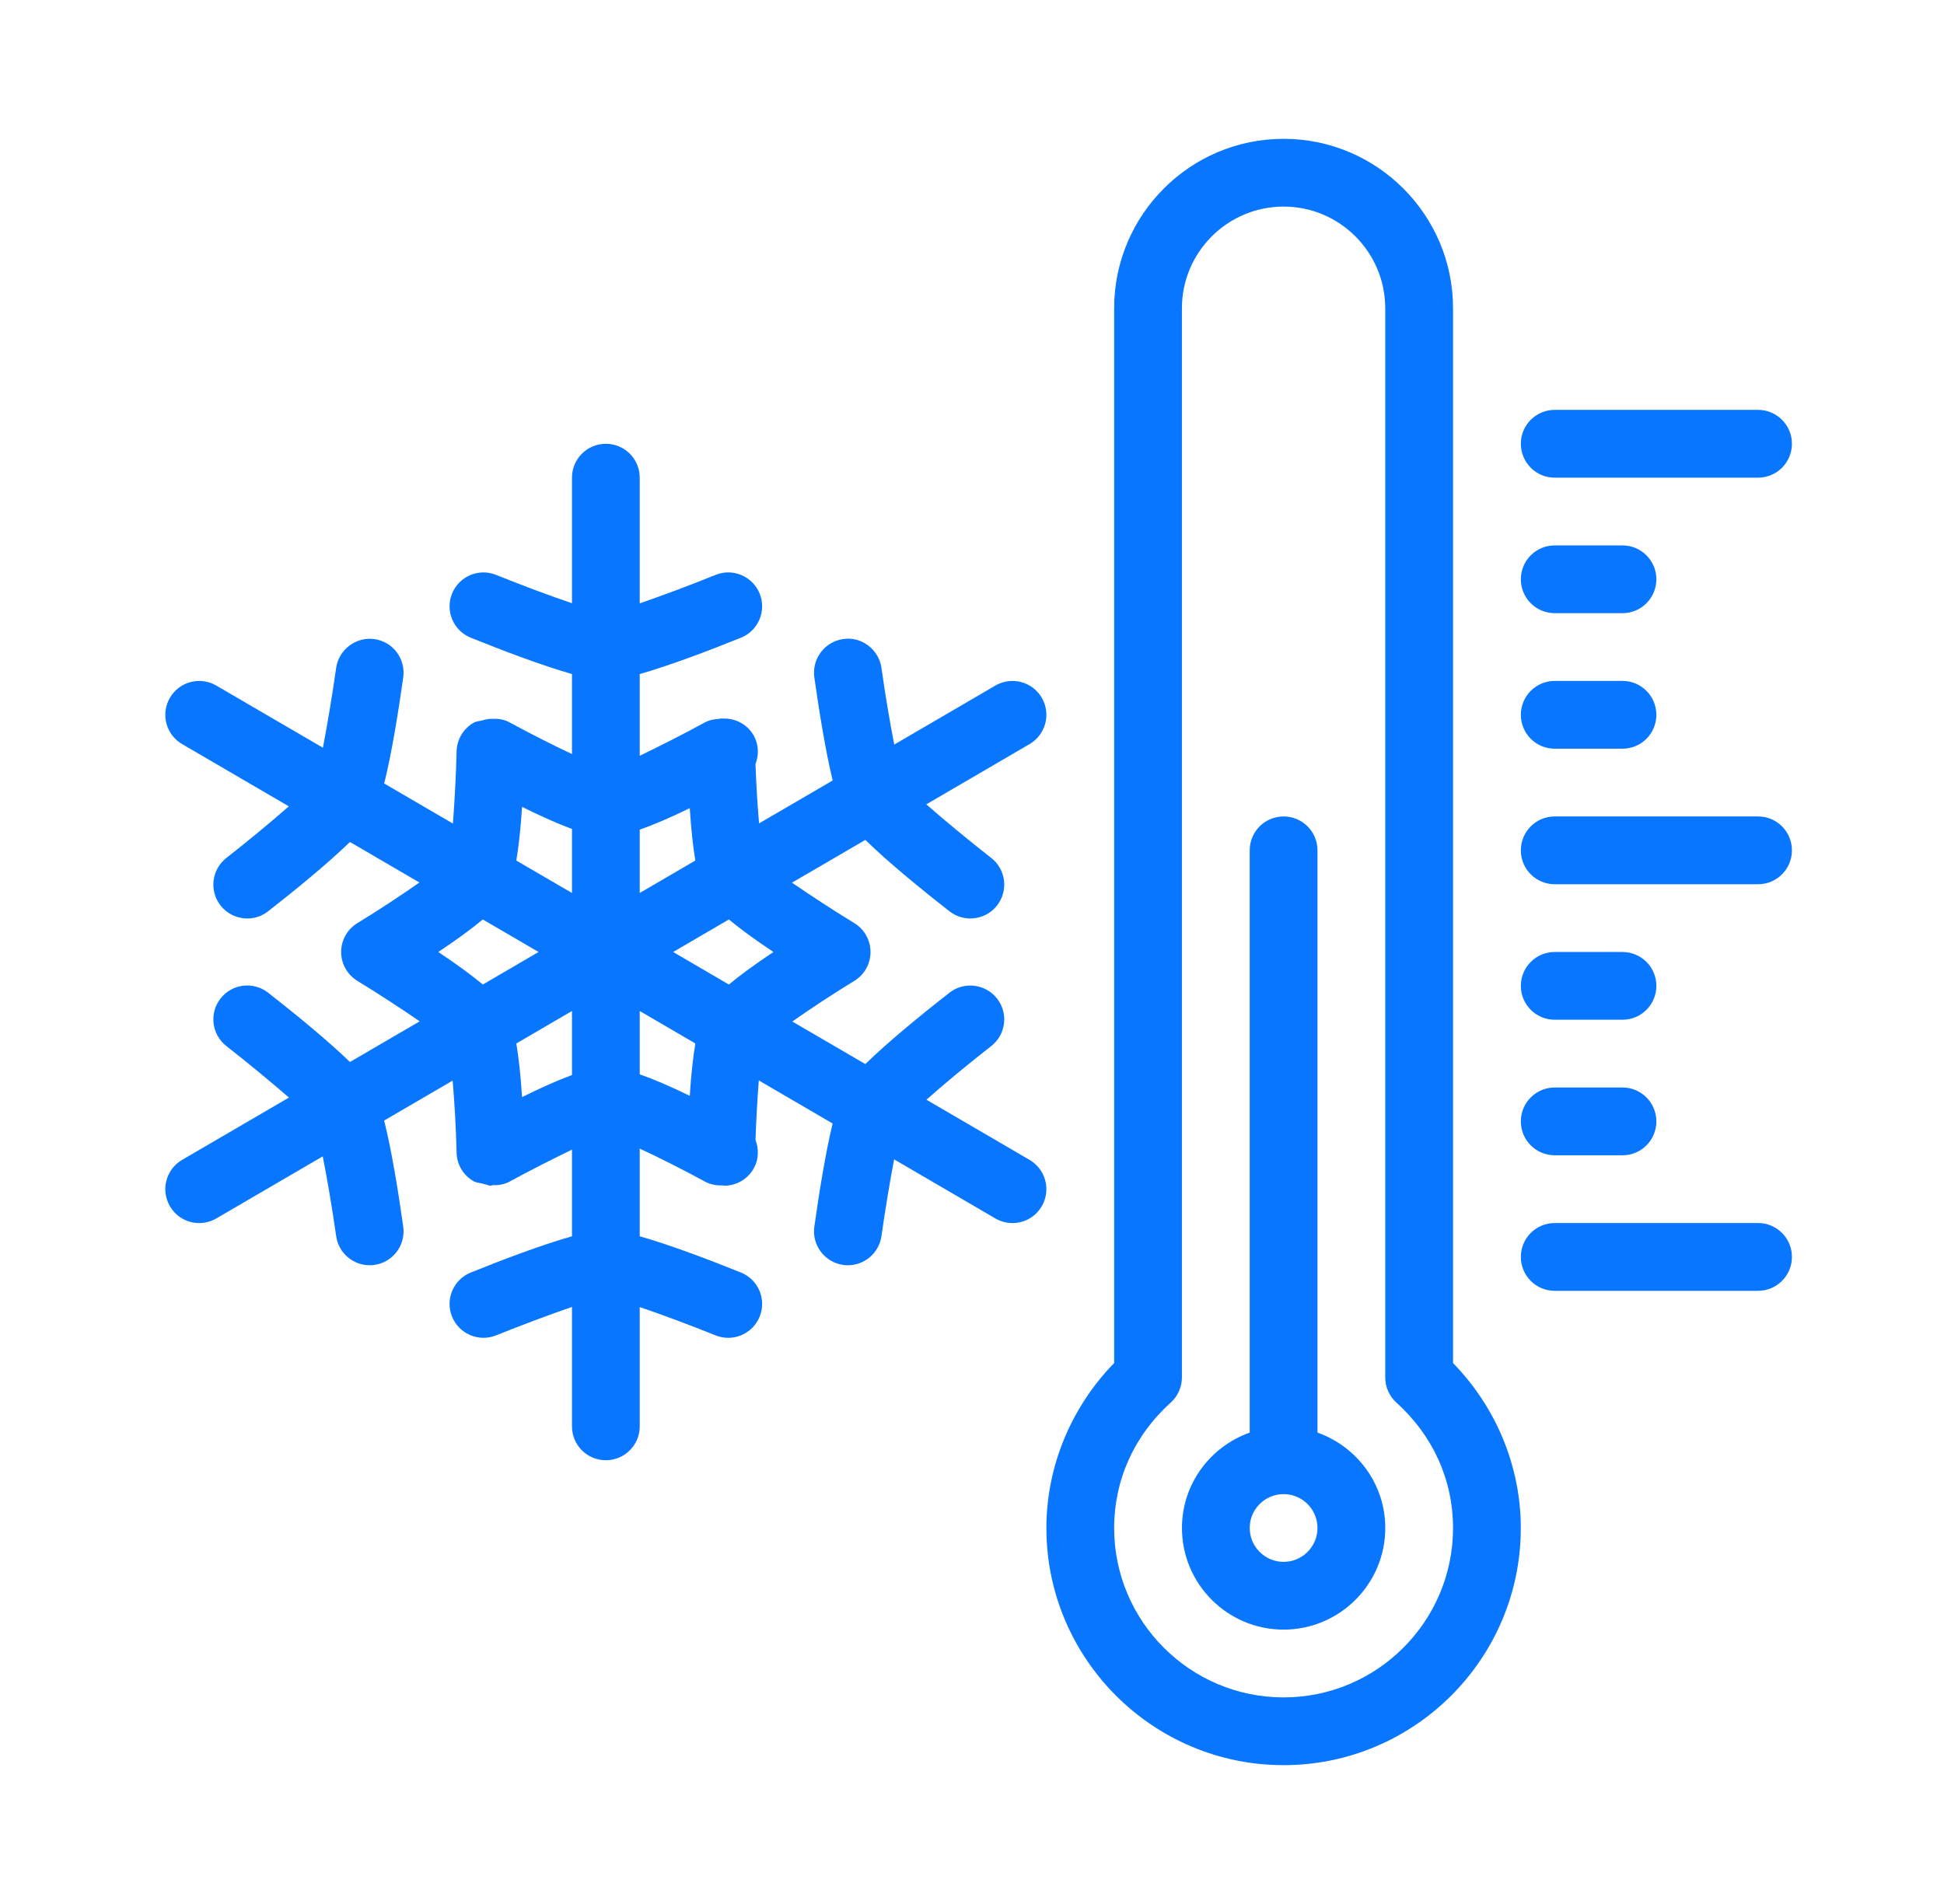 <svg width="49" height="48" viewBox="0 0 49 48" fill="none" xmlns="http://www.w3.org/2000/svg">
<path d="M36.625 7.771C36.625 5.416 34.709 3.5 32.354 3.5C29.998 3.5 28.083 5.416 28.083 7.771V34.363C26.994 35.48 26.375 36.975 26.375 38.521C26.375 41.817 29.057 44.5 32.354 44.5C35.65 44.5 38.333 41.817 38.333 38.521C38.333 36.974 37.714 35.48 36.625 34.363V7.771H36.625ZM32.354 42.792C29.998 42.792 28.083 40.876 28.083 38.521C28.083 37.311 28.59 36.188 29.509 35.36C29.689 35.198 29.791 34.967 29.791 34.725V7.771C29.791 6.358 30.941 5.208 32.354 5.208C33.767 5.208 34.916 6.358 34.916 7.771V34.726C34.916 34.968 35.02 35.199 35.198 35.361C36.117 36.189 36.625 37.311 36.625 38.521C36.625 40.876 34.709 42.792 32.354 42.792Z" fill="#0876FE"/>
<path d="M33.208 36.116V21.437C33.208 20.965 32.826 20.583 32.354 20.583C31.882 20.583 31.5 20.965 31.5 21.437V36.116C30.508 36.469 29.792 37.409 29.792 38.521C29.792 39.934 30.941 41.083 32.354 41.083C33.767 41.083 34.917 39.934 34.917 38.521C34.917 37.409 34.2 36.469 33.208 36.116ZM32.354 39.375C31.884 39.375 31.5 38.992 31.5 38.521C31.5 38.05 31.884 37.667 32.354 37.667C32.825 37.667 33.208 38.049 33.208 38.521C33.208 38.992 32.825 39.375 32.354 39.375Z" fill="#0876FE"/>
<path d="M44.313 30.833H39.188C38.716 30.833 38.334 31.215 38.334 31.687C38.334 32.16 38.716 32.542 39.188 32.542H44.313C44.785 32.542 45.167 32.16 45.167 31.687C45.167 31.215 44.785 30.833 44.313 30.833Z" fill="#0876FE"/>
<path d="M39.188 29.125H40.896C41.368 29.125 41.75 28.743 41.75 28.271C41.75 27.799 41.368 27.416 40.896 27.416H39.188C38.716 27.416 38.334 27.799 38.334 28.271C38.334 28.743 38.716 29.125 39.188 29.125Z" fill="#0876FE"/>
<path d="M39.188 25.708H40.896C41.368 25.708 41.75 25.326 41.75 24.854C41.75 24.382 41.368 24 40.896 24H39.188C38.716 24 38.334 24.382 38.334 24.854C38.334 25.326 38.716 25.708 39.188 25.708Z" fill="#0876FE"/>
<path d="M44.313 20.583H39.188C38.716 20.583 38.334 20.965 38.334 21.437C38.334 21.91 38.716 22.292 39.188 22.292H44.313C44.785 22.292 45.167 21.91 45.167 21.437C45.167 20.965 44.785 20.583 44.313 20.583Z" fill="#0876FE"/>
<path d="M39.188 12.042H44.313C44.785 12.042 45.167 11.66 45.167 11.187C45.167 10.715 44.785 10.333 44.313 10.333H39.188C38.716 10.333 38.334 10.715 38.334 11.187C38.334 11.66 38.716 12.042 39.188 12.042Z" fill="#0876FE"/>
<path d="M39.188 18.875H40.896C41.368 18.875 41.75 18.493 41.75 18.021C41.75 17.549 41.368 17.166 40.896 17.166H39.188C38.716 17.166 38.334 17.549 38.334 18.021C38.334 18.493 38.716 18.875 39.188 18.875Z" fill="#0876FE"/>
<path d="M39.188 15.458H40.896C41.368 15.458 41.75 15.076 41.75 14.604C41.75 14.132 41.368 13.75 40.896 13.75H39.188C38.716 13.75 38.334 14.132 38.334 14.604C38.334 15.076 38.716 15.458 39.188 15.458Z" fill="#0876FE"/>
<path d="M26.258 17.59C26.02 17.182 25.496 17.047 25.09 17.283L22.54 18.771C22.428 18.2 22.308 17.481 22.218 16.838C22.153 16.37 21.706 16.038 21.253 16.111C20.786 16.177 20.461 16.609 20.526 17.077C20.647 17.933 20.809 18.937 20.988 19.676L19.133 20.758C19.093 20.307 19.061 19.773 19.043 19.262C19.129 19.036 19.128 18.78 19.003 18.552C18.841 18.256 18.528 18.101 18.213 18.116C18.2 18.115 18.188 18.112 18.175 18.112C18.16 18.113 18.145 18.121 18.13 18.123C18.006 18.13 17.881 18.151 17.768 18.212C17.23 18.506 16.612 18.819 16.125 19.053V16.993C16.864 16.782 17.842 16.414 18.676 16.077C19.113 15.9 19.325 15.403 19.148 14.965C18.97 14.527 18.471 14.315 18.035 14.494C17.402 14.75 16.678 15.021 16.125 15.211V12.042C16.125 11.57 15.743 11.188 15.271 11.188C14.799 11.188 14.417 11.57 14.417 12.042V15.208C13.856 15.018 13.137 14.749 12.507 14.494C12.07 14.316 11.572 14.527 11.394 14.965C11.217 15.403 11.429 15.9 11.866 16.077C12.7 16.414 13.678 16.782 14.417 16.993V19.01C13.93 18.781 13.353 18.488 12.845 18.212C12.706 18.135 12.556 18.116 12.407 18.122C12.353 18.119 12.303 18.129 12.249 18.137C12.218 18.144 12.189 18.151 12.158 18.162C12.083 18.18 12.005 18.183 11.936 18.222C11.678 18.371 11.516 18.643 11.509 18.941C11.495 19.545 11.457 20.226 11.416 20.762L9.684 19.752C9.87 19.007 10.039 17.964 10.164 17.077C10.229 16.609 9.904 16.177 9.437 16.112C8.982 16.046 8.539 16.371 8.473 16.838C8.377 17.514 8.25 18.276 8.139 18.85L5.451 17.283C5.046 17.047 4.52 17.182 4.284 17.59C4.045 17.998 4.183 18.521 4.591 18.759L7.28 20.328C6.833 20.721 6.249 21.205 5.707 21.628C5.335 21.918 5.268 22.454 5.558 22.826C5.727 23.043 5.979 23.155 6.232 23.155C6.417 23.155 6.603 23.096 6.758 22.974C7.465 22.422 8.269 21.761 8.821 21.227L10.571 22.248C10.115 22.57 9.539 22.948 9.01 23.271C8.755 23.425 8.599 23.702 8.599 24C8.599 24.298 8.755 24.575 9.01 24.729C9.546 25.057 10.129 25.439 10.579 25.748L8.821 26.773C8.269 26.239 7.465 25.578 6.758 25.026C6.386 24.737 5.848 24.799 5.558 25.174C5.268 25.546 5.335 26.082 5.707 26.372C6.252 26.798 6.84 27.285 7.283 27.67L4.59 29.241C4.183 29.479 4.045 30.002 4.284 30.41C4.442 30.682 4.727 30.834 5.021 30.834C5.168 30.834 5.316 30.796 5.451 30.718L8.135 29.152C8.251 29.733 8.378 30.489 8.473 31.162C8.533 31.588 8.898 31.897 9.317 31.897C9.357 31.897 9.397 31.895 9.437 31.889C9.904 31.823 10.229 31.392 10.164 30.924C10.039 30.037 9.87 28.994 9.683 28.249L11.409 27.242C11.457 27.788 11.495 28.462 11.509 29.059C11.515 29.357 11.677 29.63 11.936 29.778C12.003 29.817 12.081 29.818 12.155 29.837C12.188 29.849 12.221 29.856 12.256 29.864C12.293 29.869 12.326 29.892 12.363 29.892C12.381 29.892 12.398 29.88 12.416 29.879C12.561 29.883 12.708 29.863 12.845 29.788C13.357 29.509 13.942 29.212 14.417 28.983V31.167C13.678 31.377 12.7 31.744 11.866 32.081C11.429 32.257 11.217 32.755 11.394 33.192C11.572 33.63 12.068 33.841 12.507 33.664C13.14 33.409 13.863 33.139 14.417 32.948V35.959C14.417 36.431 14.799 36.813 15.271 36.813C15.743 36.813 16.125 36.431 16.125 35.959V32.952C16.686 33.142 17.405 33.41 18.035 33.664C18.14 33.707 18.249 33.727 18.355 33.727C18.692 33.727 19.013 33.525 19.148 33.192C19.325 32.755 19.113 32.257 18.676 32.081C17.842 31.744 16.864 31.377 16.125 31.167V28.957C16.628 29.19 17.234 29.496 17.768 29.788C17.909 29.864 18.064 29.891 18.219 29.884C18.231 29.884 18.242 29.892 18.254 29.892C18.556 29.892 18.848 29.732 19.003 29.448C19.128 29.22 19.128 28.964 19.043 28.738C19.061 28.221 19.092 27.681 19.126 27.238L20.987 28.324C20.808 29.063 20.647 30.067 20.526 30.924C20.461 31.392 20.786 31.823 21.253 31.889C21.293 31.895 21.333 31.897 21.373 31.897C21.792 31.897 22.157 31.588 22.218 31.162C22.309 30.516 22.429 29.793 22.537 29.228L25.09 30.718C25.226 30.796 25.374 30.834 25.521 30.834C25.814 30.834 26.1 30.682 26.258 30.41C26.497 30.002 26.358 29.479 25.951 29.241L23.351 27.724C23.803 27.324 24.416 26.815 24.984 26.372C25.356 26.082 25.422 25.546 25.132 25.174C24.84 24.801 24.3 24.738 23.933 25.026C23.202 25.596 22.363 26.285 21.812 26.826L19.971 25.753C20.427 25.431 21.003 25.052 21.532 24.729C21.787 24.575 21.942 24.298 21.942 24C21.942 23.702 21.787 23.425 21.532 23.271C20.995 22.944 20.413 22.561 19.963 22.252L21.812 21.174C22.363 21.715 23.202 22.404 23.933 22.974C24.089 23.096 24.273 23.155 24.458 23.155C24.712 23.155 24.964 23.043 25.132 22.826C25.422 22.454 25.356 21.918 24.984 21.628C24.412 21.182 23.795 20.67 23.348 20.278L25.951 18.759C26.358 18.521 26.497 17.998 26.258 17.59ZM12.17 24.82C11.885 24.583 11.513 24.311 11.047 24C11.513 23.69 11.885 23.417 12.169 23.18L13.575 24L12.17 24.82ZM14.417 27.101C14.072 27.229 13.655 27.413 13.159 27.658C13.124 27.113 13.075 26.666 13.014 26.306L14.417 25.488V27.101ZM14.417 22.512L13.014 21.695C13.075 21.334 13.124 20.887 13.159 20.342C13.655 20.587 14.072 20.771 14.417 20.899V22.512ZM16.125 20.916C16.468 20.795 16.879 20.622 17.386 20.374C17.42 20.903 17.468 21.341 17.527 21.694L16.125 22.512V20.916ZM17.386 27.626C16.879 27.378 16.468 27.205 16.125 27.084V25.488L17.527 26.306C17.468 26.659 17.42 27.097 17.386 27.626ZM18.372 24.82L16.967 24L18.372 23.18C18.657 23.417 19.029 23.689 19.495 24C19.029 24.311 18.657 24.583 18.372 24.82Z" fill="#0876FE"/>
</svg>
